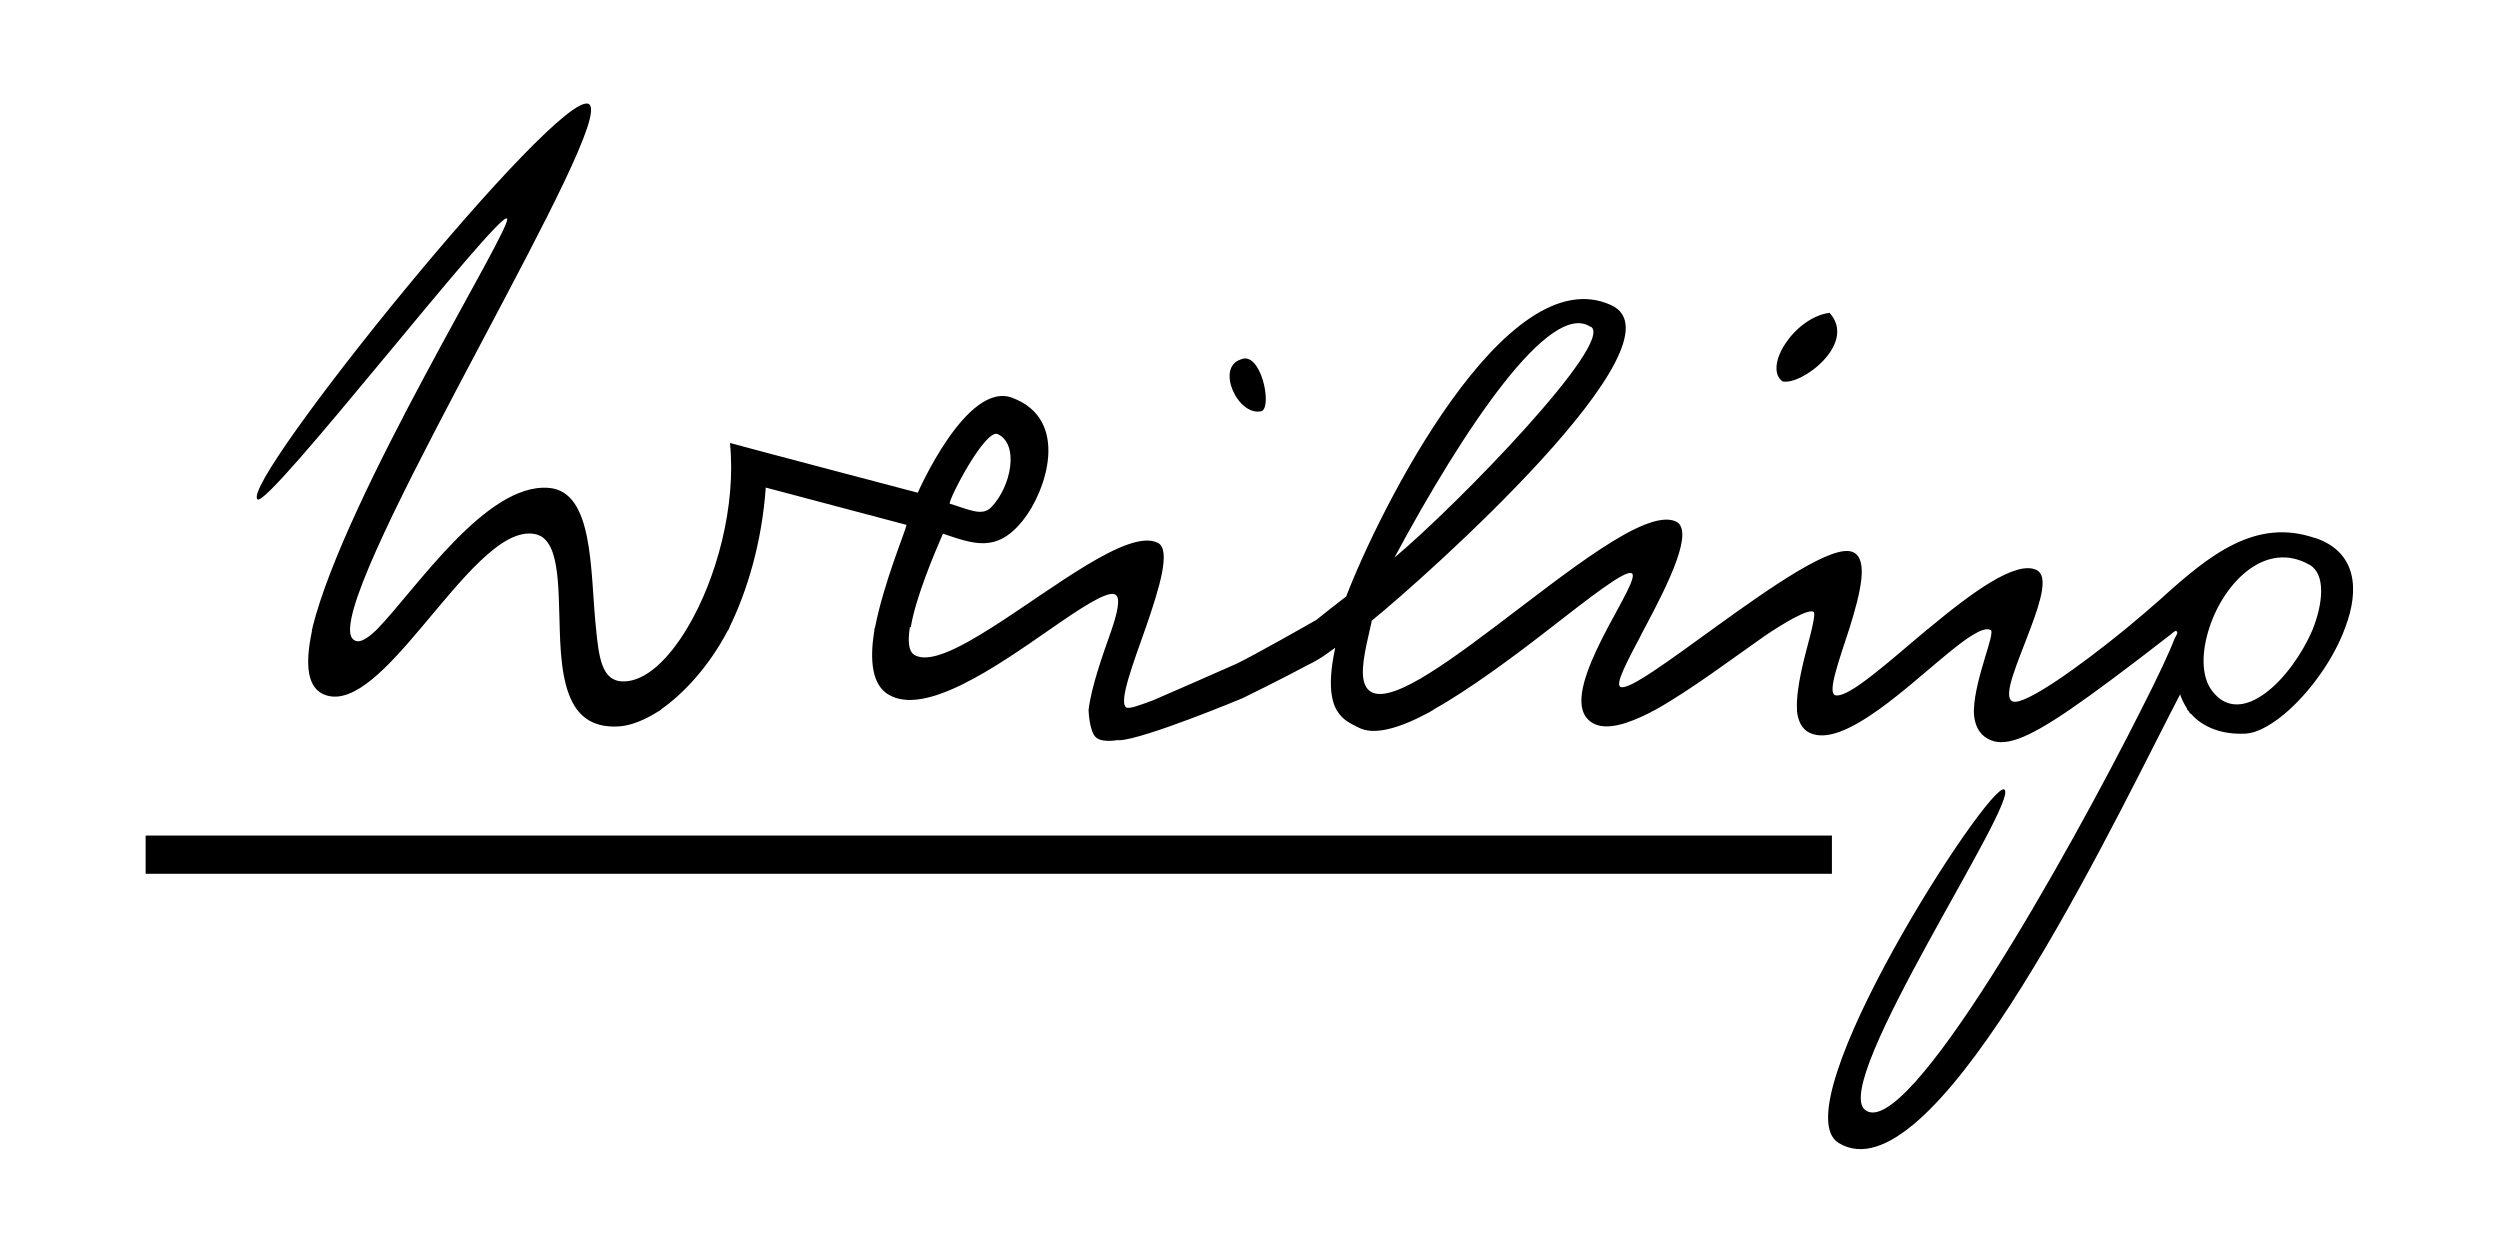 <svg xmlns="http://www.w3.org/2000/svg" viewBox="0 0 824 412"><path class="cls-1" d="M762.9,177.3c-19.4-6.6-34.5,5.4-50.7,20.1-2.9,2.6-7.6,6.6-11.6,9.9-14.7,12-33.3,25.4-37.2,23.9-3.7-1.4,1.9-13.4,6-24.5h0c3.3-8.8,5.7-16.9,1.9-18.8-6.8-3.4-21.6,7.6-35.1,18.8h0c-.2.2-.4.3-.6.5,0,.1-.2.1-.3.2h0c-13.2,11.1-25.7,22.4-30.2,21.8-3.1-.4,1-11.3,4.6-22.5h0,0c3.4-11,6.3-22.3,1.1-24.7-6.5-3-27.1,11.5-45.4,24.7-15.1,10.9-28.6,21-31.3,19.7-1.8-.9,2.1-8.2,6.9-17.3,0-.2.3-.5.4-.8.3-.6.6-1.1.9-1.7h0c7.5-14.1,16.5-32.1,9.9-34.8-10-4.2-36,17.1-59.5,34.8h.2-.2c-20.4,15.4-38.8,28.2-42.8,19.1-1.7-4.1,0-11.2,1.8-19.1.2-.8.4-1.6.4-2,17.9-14.5,104.8-92.1,79-104-34.8-16.1-76.6,67.8-87.4,96-2.8,2.1-6.3,4.9-9.8,7.7-4.2,2.4-20.4,11.6-26.4,14.5-5.9,2.6-24.5,10.8-27.4,12-4.1,1.5-8.1,3.1-9,2.3-2.3-2.1,2.3-14.2,6.6-26.4,4.4-12.7,8.4-25.6,3.9-27.8-9.7-4.8-34.5,15.1-54.5,27.8-11.3,7.2-21.1,12.1-25.8,9.1-1.9-1.2-2.1-4.7-1.4-9.1h.3c1.6-9.8,7.9-24.6,10.6-30.8,10.1,3.4,17.7,6.4,26.3-4.3,7.6-9.4,15.9-33.3-3.5-40.5-15-5.6-31.1,31.3-31.1,31.3,0,0-56.6-14.9-61.9-16.4,2.1,20.7-4.4,44.7-13.9,60.7h0c-6.4,10.8-14,17.9-21.2,17.9s-8.1-7.8-9.1-17.9c-1.9-18.5-.6-44.8-15.6-45.9-20.6-1.6-43.7,33.4-56.5,46.6-3.7,3.6-6.5,5.1-8.2,3-.6-.8-.8-2-.7-3.6h0,0c1.5-27,88.2-166.9,78.7-172.5-9.7-5.7-115.7,125.4-109.2,130.3,3.6,2.8,79.2-94.8,82.2-92.6,2.6,1.8-53.2,91.1-64.1,134.8h0c0,.3,0,.5-.2.8,0,.2,0,.3,0,.5h0c-2.4,11.3-1.5,19.2,4.8,21.1,9.1,2.8,20.1-9.1,31.3-22.4,13.1-15.5,26.4-32.8,37.3-30.8,8.4,1.5,7.8,16.9,8.3,31.7h0c.3,10.1,1.2,20.2,5.7,26.2h0c2.9,3.8,7.3,6,14.1,5.5,3.7-.3,8.1-2,12.8-5h.1c.1,0,.2-.1.2-.2.2-.1.4-.2.6-.4h-.1c7.3-5.1,15.7-14,22-26h.1c.1-.2.2-.4.2-.5.1-.2.2-.4.3-.5h-.1c5.8-11.8,10.7-27.8,12-46.1l46.4,12.3c-.4,2.2-7.6,19.3-10.4,33.9h-.1c-.1.3-.1.7-.1,1s-.1.2-.1.4h0c-1.4,9.1-.8,17.3,4.7,20.6,12,7.3,35.5-9.1,53.2-21.4,9.8-6.8,18.7-12.8,21.5-11.6,2.1.9.7,6.4-1.3,12.2-2.7,7.7-6.5,18.2-7.4,25.9,0,0,.2,7.2,2.5,9.1,1.4,1.2,4.2,1.3,7.4.8.1,0,0,.1.2.1,8.4-.4,40.7-13.9,40.7-13.9,0,0,13.3-6.5,21.6-11,.5-.2.9-.5,1.4-.7,1.3-.7,2.5-1.4,3.4-2h0c1.3-.9,2.7-1.9,4.1-2.9-2.4,11.1-1.5,17.1.5,20.6h0c2,3.4,4.9,4.5,7,5.6,5.2,2.9,13.8.3,23.6-5h0c.1,0,.2-.1.3-.2.3-.2.6-.3.9-.5h-.1c11.9-6.7,26.1-17.2,37.7-26.2h0c13.8-10.7,25.9-20.3,27.9-18.8,1.5,1.1-3.2,8.9-8,17.9h0,0c-5,9.5-10.1,20.5-8.3,27h.2-.2c.5,1.9,1.7,3.5,3.5,4.5,4.4,2.4,11.3.3,19.1-3.7h0c0-.1.2-.1.3-.2.4-.2.8-.4,1.2-.6h0c11.6-6.5,25.8-17.2,36.1-24.4h0c6.1-4.1,14.4-9.1,16-7.8.6.5-.4,4.8-1.1,7.6h0c-1.8,6.9-4.8,17.3-4.4,24.6h0c0,.1,0,.3,0,.4v.2h0c.4,3.2,1.6,5.8,4.1,7,5.7,2.8,14.1-1.4,22.8-7.6h0c15.4-11,31.8-28.6,36.9-26.3,1.8.8-5.1,15.6-5.5,26.3h0v1.1h0c.2,3.7,1.5,6.8,4.6,8.5,5.2,2.9,12.5.3,27-9.6h0c8.3-5.7,19-13.7,32.9-24.5.7-.5,1.6-1.4,2.1-1.5,1,.5,0,1.6-.5,2.7-1.5,4-5.4,12.4-10.9,23.2-23.9,47.5-77.4,143-91.1,132-11.4-9.2,51.5-102.5,45.9-105.6-5-2.7-74.1,104.5-54.6,116.5,30.1,18.5,84.6-93,109.3-141.5.9-1.8,2.5-4.9,3.3-6.4.3,1.4,1.4,3.4,2.4,5h-.2c.2.2.4.4.6.6.2.3.3.6.5.8h.2c3.9,4.5,10.3,7,18,6.6,4.2-.2,9.4-3.3,14.6-8h-.4.4c7.4-6.8,14.7-17,18.3-27,4.8-12.6,3.7-24.9-9.9-29.5h0ZM313,166c-.2-1.7,11.8-24.9,15.9-22.9,7.1,3.4,4.4,17.3-2.2,24.1-3,3.1-7.4.7-13.7-1.2h0ZM459.4,184.1l.2-.3h0c23-42.8,51.3-84.9,64.6-76.1h.2c7.8,5.2-43.5,58.2-64.8,76.1-.1,0-.2.2-.2.3h0ZM762.2,207.6c-6.9,16.1-23.5,32.8-33.1,20.1-3.7-4.9-3.5-13-.8-21.1h0c4.9-14.7,18.5-28.7,33-20.4,5.3,3.1,4.4,12.7.9,21.4h0ZM603,103.1c-11.7,1.6-21.9,17.9-15.5,22.6,6.2,1.5,24.8-12.5,15.5-22.6h0ZM415.9,135.5c3.5-1.8-.4-20.1-7-17-8.3,2.7-.8,19,7,17h0Z"></path><polygon class="cls-1" points="48 275.4 603.8 275.4 603.8 288 48 288 48 275.4"></polygon></svg>